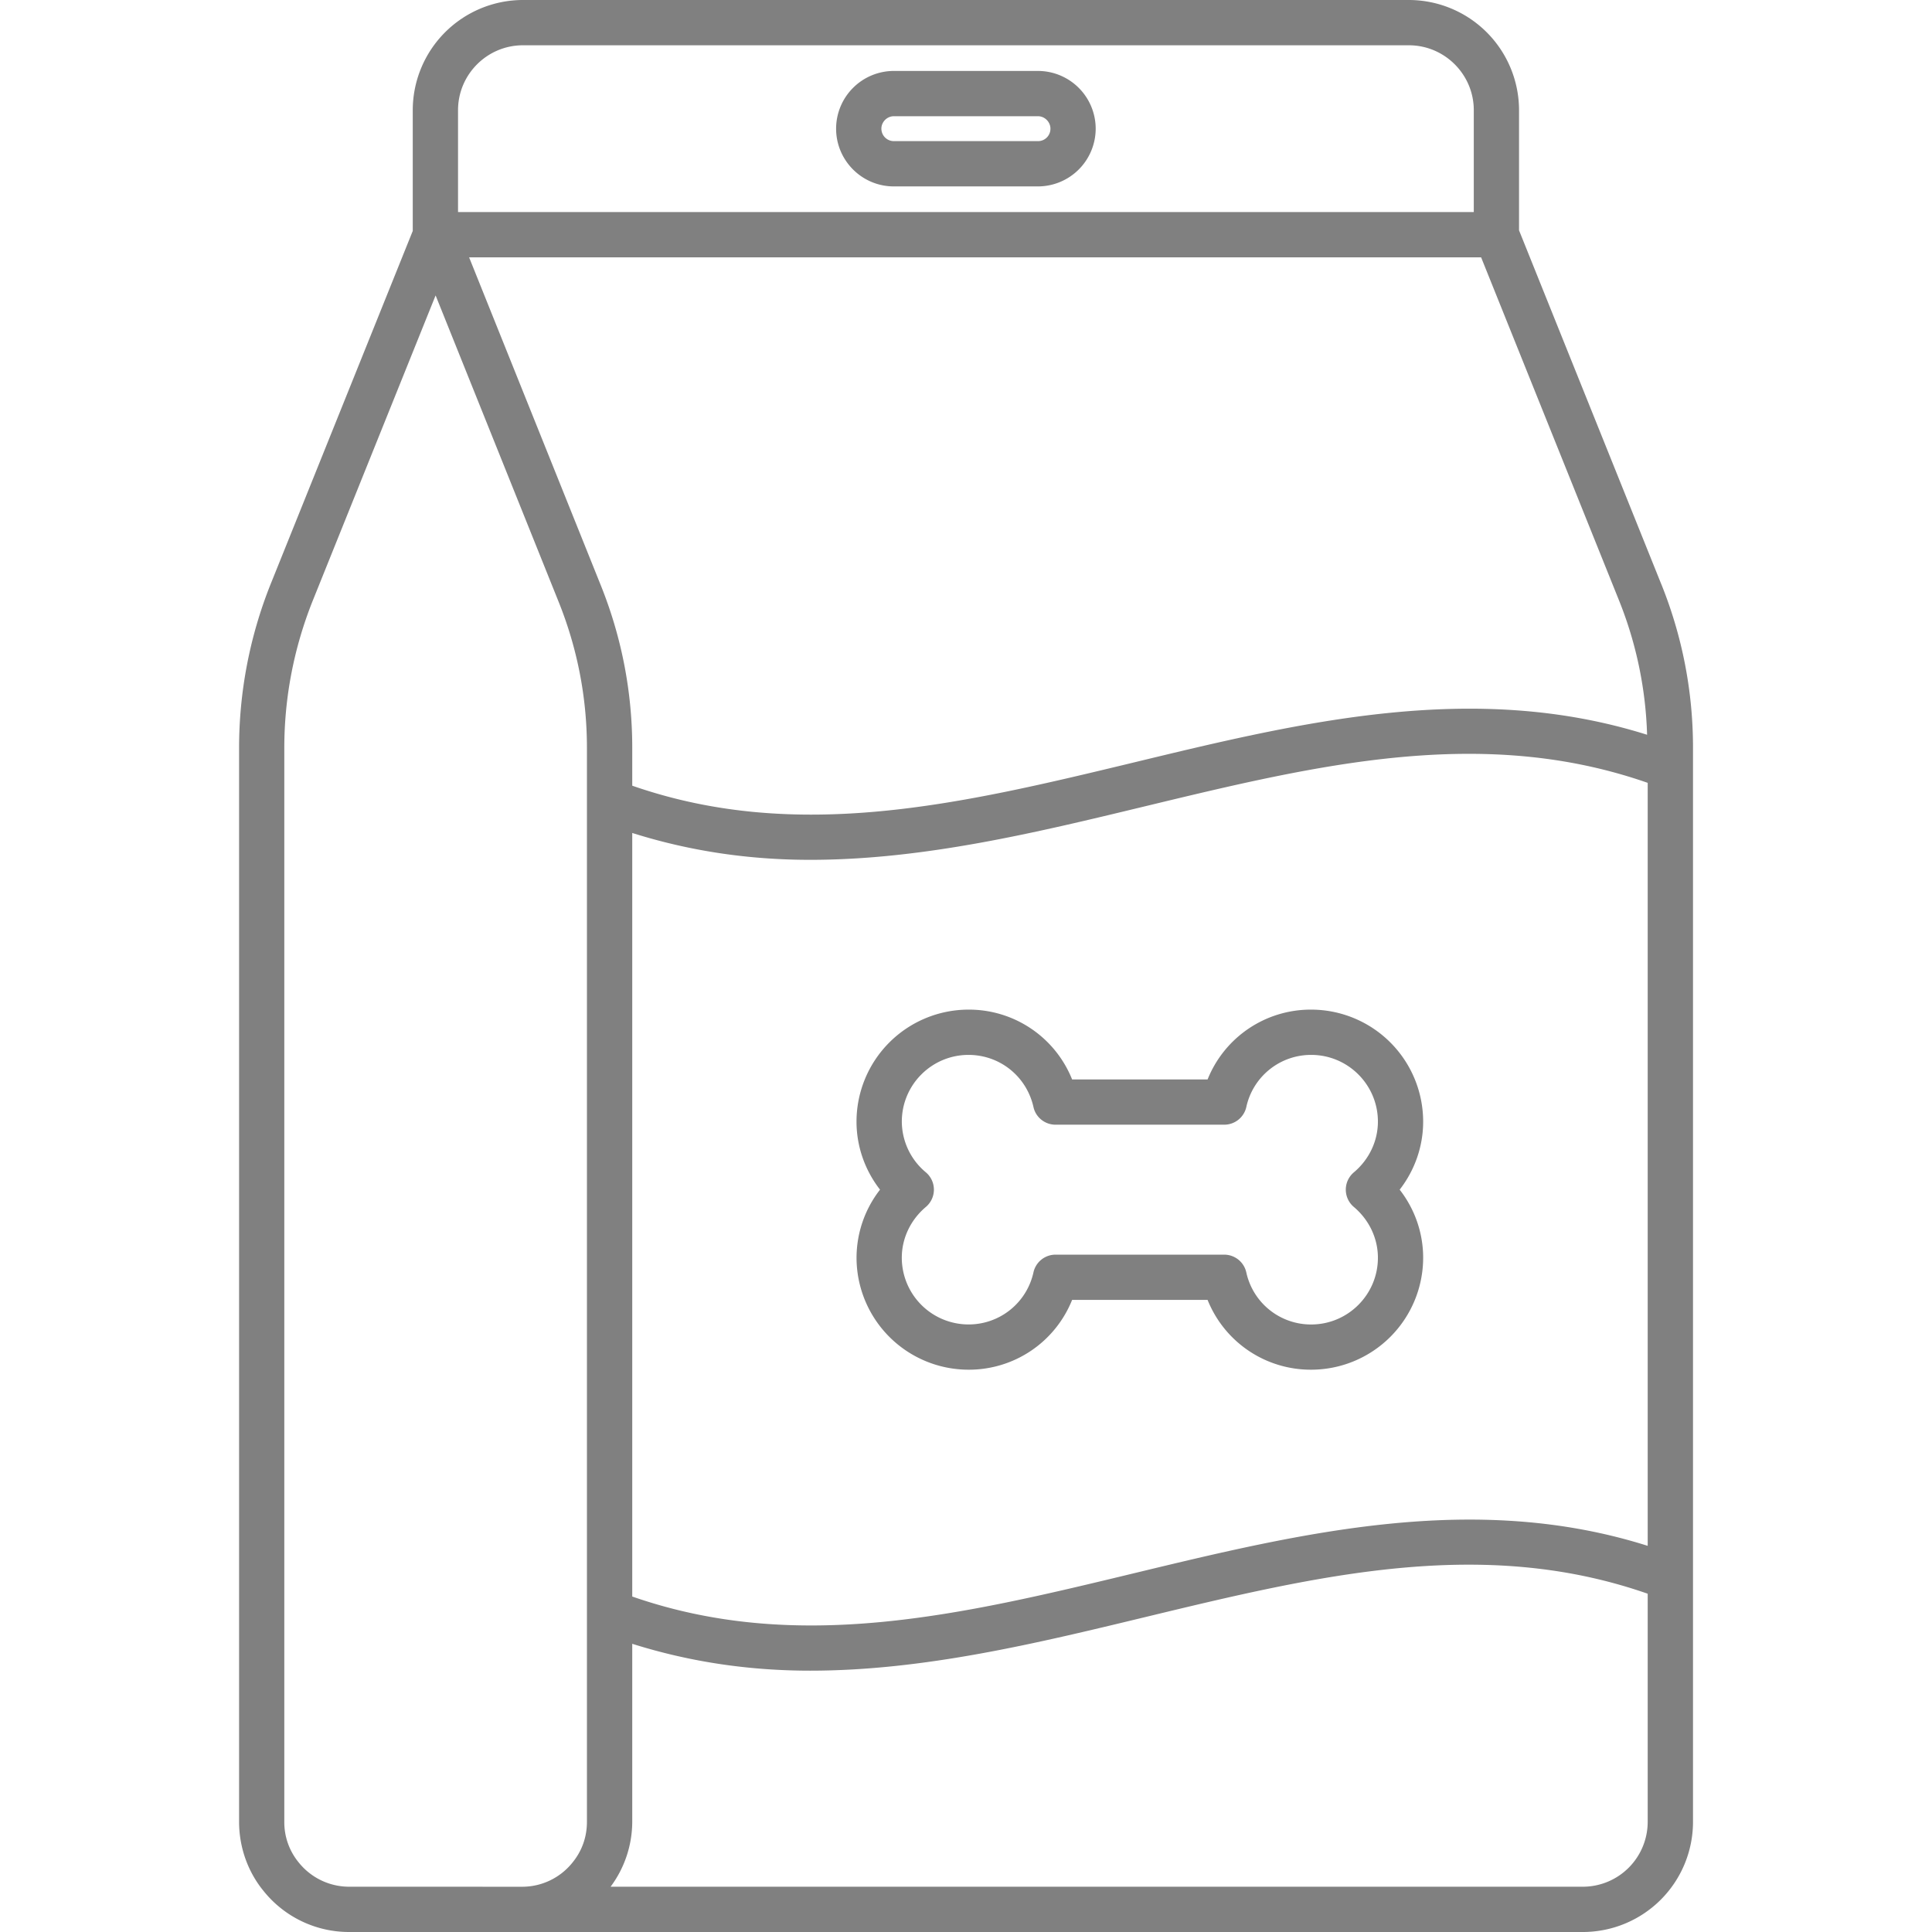 <svg xmlns="http://www.w3.org/2000/svg" version="1.1" xmlns:xlink="http://www.w3.org/1999/xlink" xmlns:svgjs="http://svgjs.com/svgjs" width="512" height="512" x="0" y="0" viewBox="0 0 64 64" style="enable-background:new 0 0 512 512" xml:space="preserve" class=""><g><path d="M55.036 19.361 50.32 7.63V3.65A3.654 3.654 0 0 0 46.67 0H17.323a3.654 3.654 0 0 0-3.65 3.65v4L8.96 19.362a14.615 14.615 0 0 0-1.04 5.414V60.35c0 .841.29 1.66.816 2.297A3.625 3.625 0 0 0 11.57 64h40.868a3.65 3.65 0 0 0 3.645-3.646V24.773c0-1.863-.352-3.684-1.046-5.412zm-34.092 8.232c1.97.622 3.937.89 5.896.89 3.748 0 7.463-.897 11.102-1.776 5.737-1.385 11.167-2.685 16.64-.774v25.275c-5.734-1.813-11.452-.434-16.993.902-5.737 1.385-11.166 2.684-16.645.777V27.593zm33.618-3.253c-5.727-1.804-11.438-.427-16.971.91-5.74 1.384-11.169 2.684-16.647.777v-1.252c0-1.865-.355-3.688-1.054-5.416L15.54 8.525h33.524l4.58 11.394a12.95 12.95 0 0 1 .918 4.42zM15.173 3.65c0-1.185.965-2.15 2.15-2.15H46.67c1.185 0 2.151.965 2.151 2.15v3.375H15.173zM13.015 62.5h-1.446a2.14 2.14 0 0 1-1.671-.8 2.096 2.096 0 0 1-.48-1.35V24.776c0-1.663.315-3.299.934-4.858L14.43 9.786l4.069 10.134c.626 1.55.944 3.184.944 4.855v35.576c0 .502-.165.968-.483 1.354a2.133 2.133 0 0 1-1.666.796zm39.422 0h-32.21a3.62 3.62 0 0 0 .717-2.15v-5.897c1.97.621 3.937.89 5.896.89 3.748 0 7.463-.897 11.102-1.776 5.736-1.385 11.165-2.685 16.64-.773v7.559a2.15 2.15 0 0 1-2.145 2.147zM34.384 2.35h-4.775a1.915 1.915 0 0 0-1.912 1.912c0 1.055.858 1.913 1.912 1.913h4.775a1.915 1.915 0 0 0 1.912-1.913 1.915 1.915 0 0 0-1.912-1.912zm0 2.325h-4.775a.413.413 0 0 1-.412-.413c0-.223.188-.412.412-.412h4.775c.224 0 .413.189.413.412a.409.409 0 0 1-.413.413zm-2.301 40.698a3.68 3.68 0 0 0 3.432-2.312h4.488a3.68 3.68 0 0 0 3.432 2.312 3.713 3.713 0 0 0 3.709-3.708c0-.822-.277-1.612-.778-2.256.5-.643.778-1.433.778-2.255a3.713 3.713 0 0 0-3.709-3.709 3.68 3.68 0 0 0-3.432 2.313h-4.488a3.68 3.68 0 0 0-3.432-2.313 3.714 3.714 0 0 0-3.71 3.71c0 .82.278 1.61.779 2.254a3.675 3.675 0 0 0-.778 2.256 3.713 3.713 0 0 0 3.709 3.708zm-1.413-6.538a2.198 2.198 0 0 1-.796-1.68c0-1.22.99-2.21 2.209-2.21 1.038 0 1.923.71 2.152 1.727.075.342.38.585.731.585h5.587a.75.75 0 0 0 .733-.586 2.192 2.192 0 0 1 2.15-1.726c1.218 0 2.209.99 2.209 2.21 0 .641-.29 1.254-.796 1.68a.749.749 0 0 0-.001 1.147c.506.427.797 1.04.797 1.683 0 1.218-.991 2.21-2.21 2.21a2.192 2.192 0 0 1-2.15-1.727.75.75 0 0 0-.732-.586h-5.587a.749.749 0 0 0-.731.585 2.196 2.196 0 0 1-2.152 1.727 2.212 2.212 0 0 1-2.21-2.21c0-.642.291-1.256.797-1.682a.75.75 0 0 0 0-1.147z" fill="#808080" data-original="#000000" opacity="1"></path></g></svg>